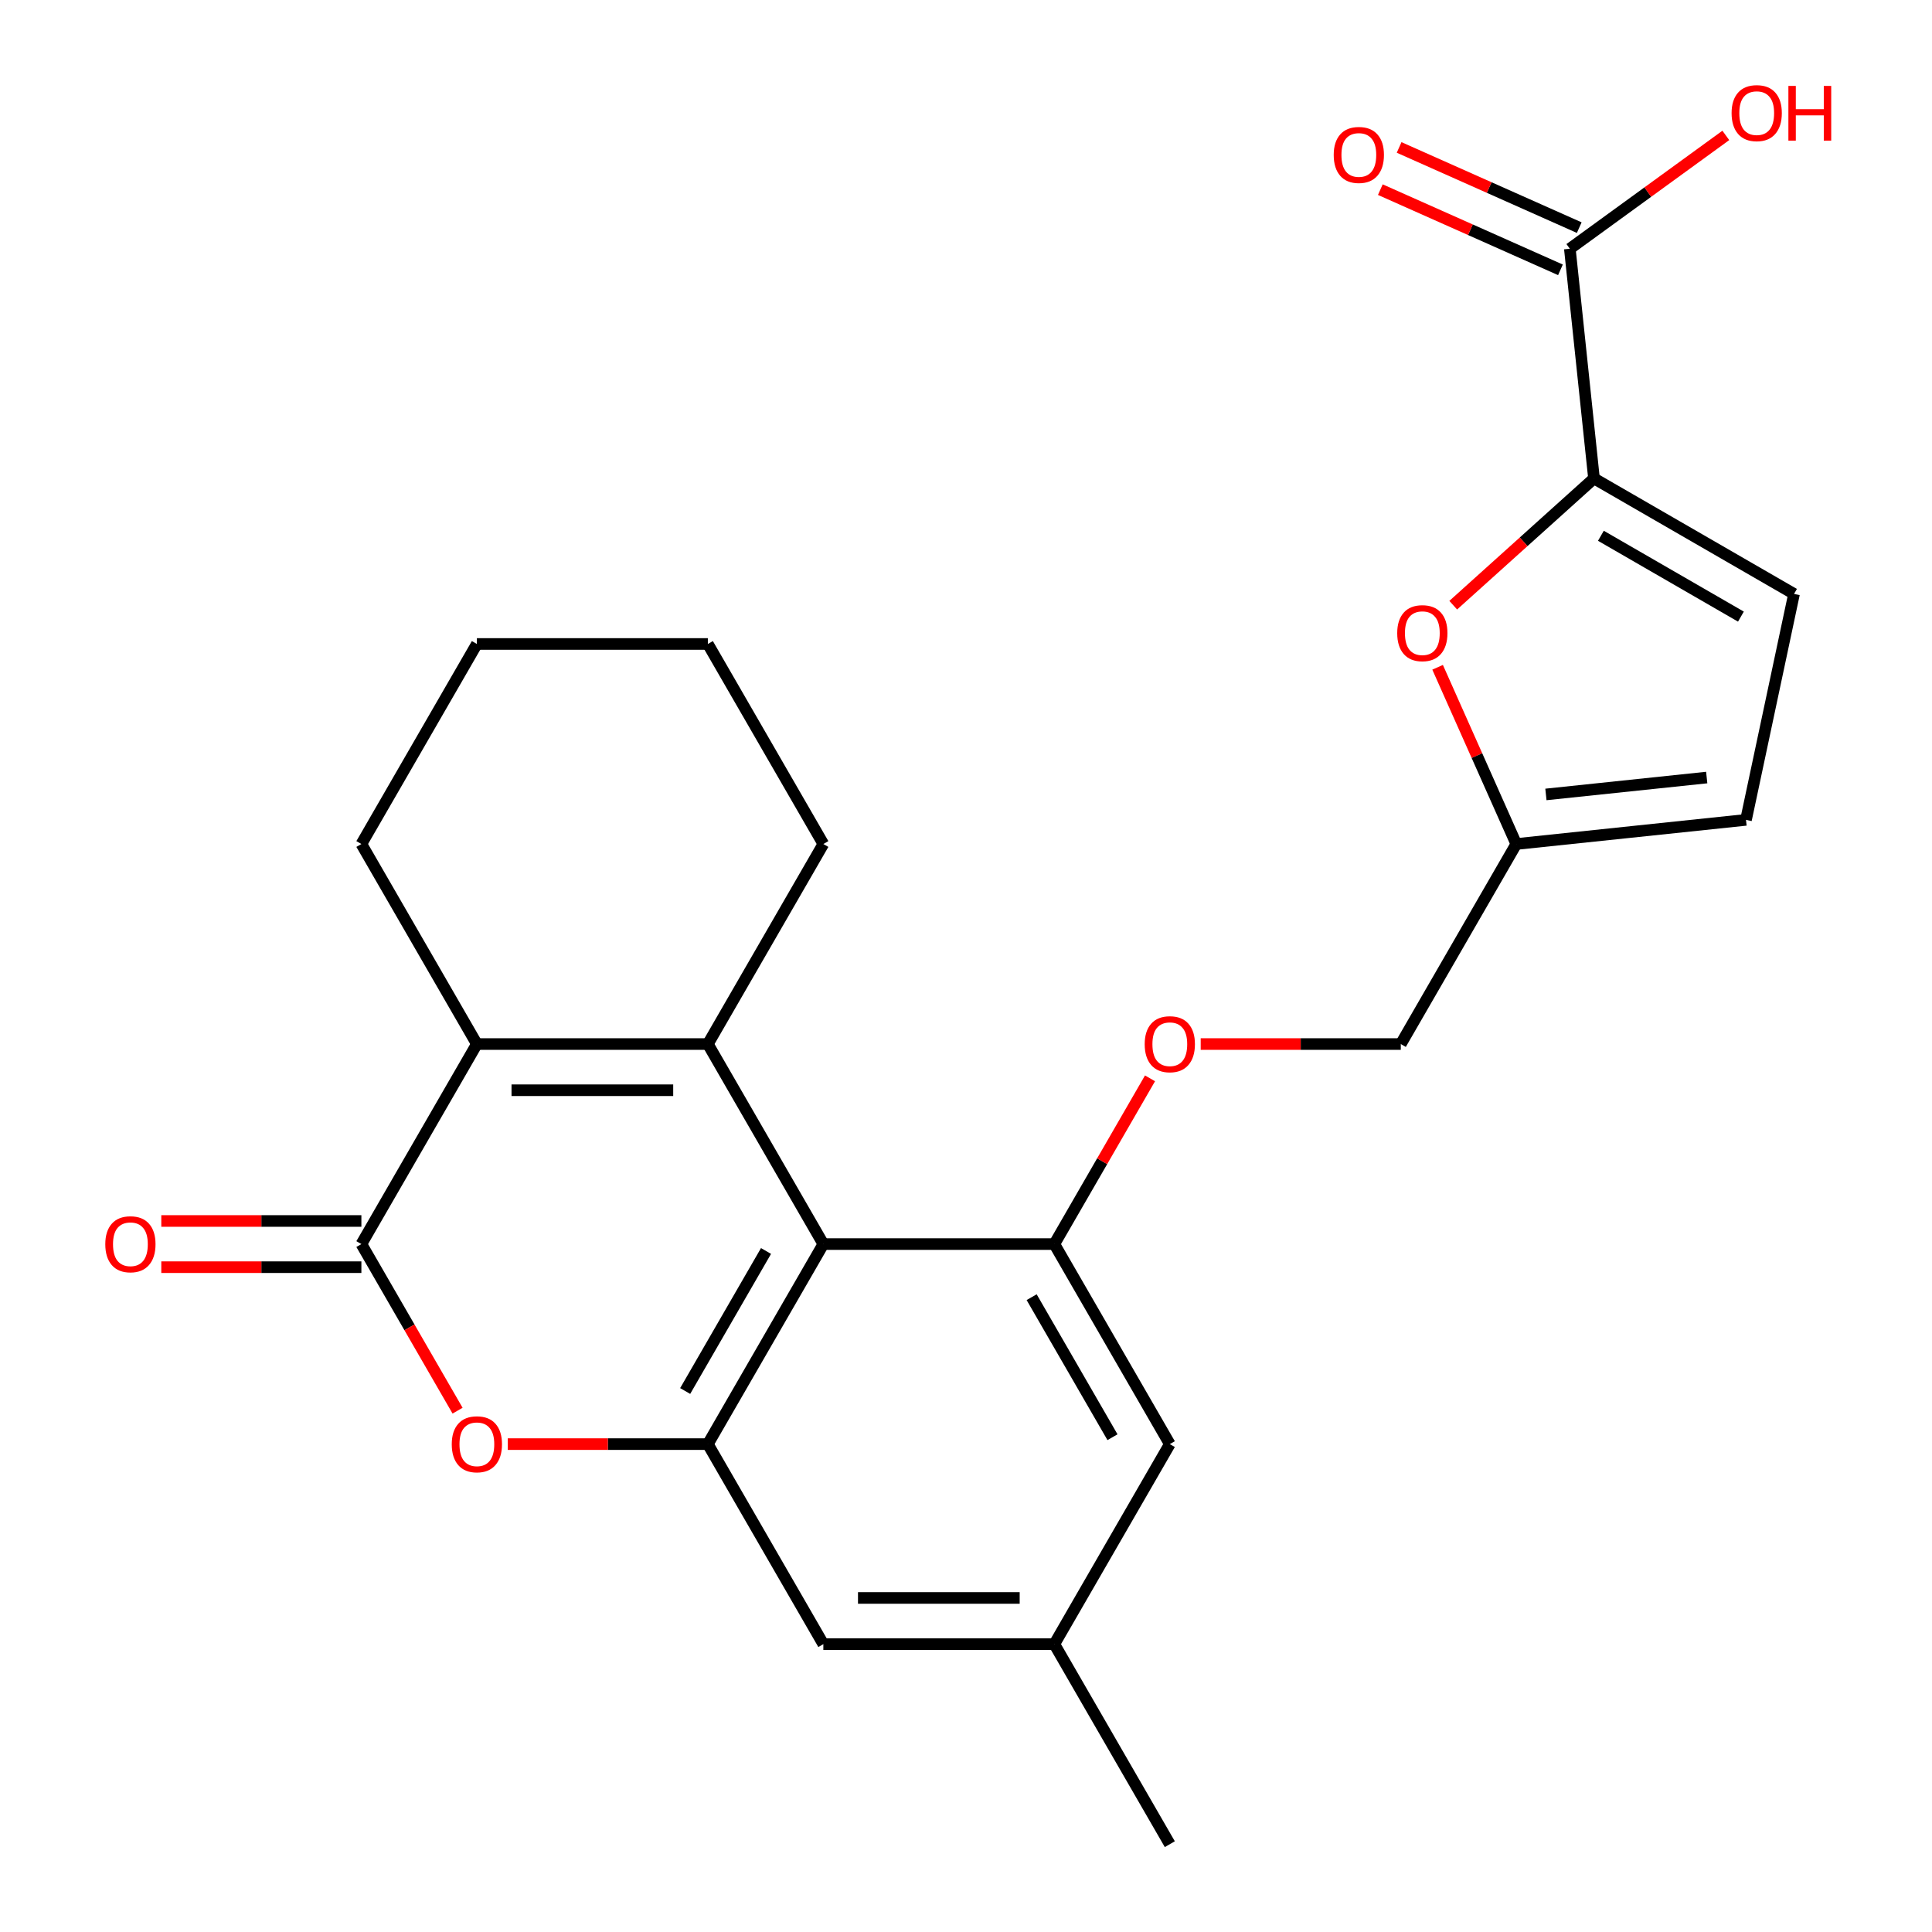 <?xml version='1.0' encoding='iso-8859-1'?>
<svg version='1.1' baseProfile='full'
              xmlns='http://www.w3.org/2000/svg'
                      xmlns:rdkit='http://www.rdkit.org/xml'
                      xmlns:xlink='http://www.w3.org/1999/xlink'
                  xml:space='preserve'
width='1000px' height='1000px' viewBox='0 0 1000 1000'>
<!-- END OF HEADER -->
<rect style='opacity:1.0;fill:#FFFFFF;stroke:none' width='1000' height='1000' x='0' y='0'> </rect>
<path class='bond-0' d='M 366.385,540.396 L 426.162,643.933' style='fill:none;fill-rule:evenodd;stroke:#000000;stroke-width:6px;stroke-linecap:butt;stroke-linejoin:miter;stroke-opacity:1' />
<path class='bond-1' d='M 366.385,540.396 L 246.83,540.396' style='fill:none;fill-rule:evenodd;stroke:#000000;stroke-width:6px;stroke-linecap:butt;stroke-linejoin:miter;stroke-opacity:1' />
<path class='bond-1' d='M 348.452,564.307 L 264.763,564.307' style='fill:none;fill-rule:evenodd;stroke:#000000;stroke-width:6px;stroke-linecap:butt;stroke-linejoin:miter;stroke-opacity:1' />
<path class='bond-19' d='M 366.385,540.396 L 426.162,436.859' style='fill:none;fill-rule:evenodd;stroke:#000000;stroke-width:6px;stroke-linecap:butt;stroke-linejoin:miter;stroke-opacity:1' />
<path class='bond-3' d='M 426.162,643.933 L 366.385,747.471' style='fill:none;fill-rule:evenodd;stroke:#000000;stroke-width:6px;stroke-linecap:butt;stroke-linejoin:miter;stroke-opacity:1' />
<path class='bond-3' d='M 396.488,647.508 L 354.644,719.985' style='fill:none;fill-rule:evenodd;stroke:#000000;stroke-width:6px;stroke-linecap:butt;stroke-linejoin:miter;stroke-opacity:1' />
<path class='bond-6' d='M 426.162,643.933 L 545.717,643.933' style='fill:none;fill-rule:evenodd;stroke:#000000;stroke-width:6px;stroke-linecap:butt;stroke-linejoin:miter;stroke-opacity:1' />
<path class='bond-2' d='M 246.83,540.396 L 187.053,643.933' style='fill:none;fill-rule:evenodd;stroke:#000000;stroke-width:6px;stroke-linecap:butt;stroke-linejoin:miter;stroke-opacity:1' />
<path class='bond-21' d='M 246.83,540.396 L 187.053,436.859' style='fill:none;fill-rule:evenodd;stroke:#000000;stroke-width:6px;stroke-linecap:butt;stroke-linejoin:miter;stroke-opacity:1' />
<path class='bond-4' d='M 187.053,643.933 L 211.945,687.048' style='fill:none;fill-rule:evenodd;stroke:#000000;stroke-width:6px;stroke-linecap:butt;stroke-linejoin:miter;stroke-opacity:1' />
<path class='bond-4' d='M 211.945,687.048 L 236.837,730.162' style='fill:none;fill-rule:evenodd;stroke:#FF0000;stroke-width:6px;stroke-linecap:butt;stroke-linejoin:miter;stroke-opacity:1' />
<path class='bond-15' d='M 187.053,631.978 L 135.27,631.978' style='fill:none;fill-rule:evenodd;stroke:#000000;stroke-width:6px;stroke-linecap:butt;stroke-linejoin:miter;stroke-opacity:1' />
<path class='bond-15' d='M 135.27,631.978 L 83.487,631.978' style='fill:none;fill-rule:evenodd;stroke:#FF0000;stroke-width:6px;stroke-linecap:butt;stroke-linejoin:miter;stroke-opacity:1' />
<path class='bond-15' d='M 187.053,655.889 L 135.27,655.889' style='fill:none;fill-rule:evenodd;stroke:#000000;stroke-width:6px;stroke-linecap:butt;stroke-linejoin:miter;stroke-opacity:1' />
<path class='bond-15' d='M 135.27,655.889 L 83.487,655.889' style='fill:none;fill-rule:evenodd;stroke:#FF0000;stroke-width:6px;stroke-linecap:butt;stroke-linejoin:miter;stroke-opacity:1' />
<path class='bond-13' d='M 366.385,747.471 L 426.162,851.008' style='fill:none;fill-rule:evenodd;stroke:#000000;stroke-width:6px;stroke-linecap:butt;stroke-linejoin:miter;stroke-opacity:1' />
<path class='bond-26' d='M 366.385,747.471 L 314.602,747.471' style='fill:none;fill-rule:evenodd;stroke:#000000;stroke-width:6px;stroke-linecap:butt;stroke-linejoin:miter;stroke-opacity:1' />
<path class='bond-26' d='M 314.602,747.471 L 262.819,747.471' style='fill:none;fill-rule:evenodd;stroke:#FF0000;stroke-width:6px;stroke-linecap:butt;stroke-linejoin:miter;stroke-opacity:1' />
<path class='bond-5' d='M 825.045,247.642 L 788.617,280.443' style='fill:none;fill-rule:evenodd;stroke:#000000;stroke-width:6px;stroke-linecap:butt;stroke-linejoin:miter;stroke-opacity:1' />
<path class='bond-5' d='M 788.617,280.443 L 752.188,313.244' style='fill:none;fill-rule:evenodd;stroke:#FF0000;stroke-width:6px;stroke-linecap:butt;stroke-linejoin:miter;stroke-opacity:1' />
<path class='bond-8' d='M 825.045,247.642 L 812.548,128.743' style='fill:none;fill-rule:evenodd;stroke:#000000;stroke-width:6px;stroke-linecap:butt;stroke-linejoin:miter;stroke-opacity:1' />
<path class='bond-28' d='M 825.045,247.642 L 928.583,307.42' style='fill:none;fill-rule:evenodd;stroke:#000000;stroke-width:6px;stroke-linecap:butt;stroke-linejoin:miter;stroke-opacity:1' />
<path class='bond-28' d='M 828.62,277.316 L 901.097,319.16' style='fill:none;fill-rule:evenodd;stroke:#000000;stroke-width:6px;stroke-linecap:butt;stroke-linejoin:miter;stroke-opacity:1' />
<path class='bond-12' d='M 545.717,643.933 L 570.482,601.039' style='fill:none;fill-rule:evenodd;stroke:#000000;stroke-width:6px;stroke-linecap:butt;stroke-linejoin:miter;stroke-opacity:1' />
<path class='bond-12' d='M 570.482,601.039 L 595.247,558.145' style='fill:none;fill-rule:evenodd;stroke:#FF0000;stroke-width:6px;stroke-linecap:butt;stroke-linejoin:miter;stroke-opacity:1' />
<path class='bond-14' d='M 545.717,643.933 L 605.494,747.471' style='fill:none;fill-rule:evenodd;stroke:#000000;stroke-width:6px;stroke-linecap:butt;stroke-linejoin:miter;stroke-opacity:1' />
<path class='bond-14' d='M 533.976,671.419 L 575.82,743.896' style='fill:none;fill-rule:evenodd;stroke:#000000;stroke-width:6px;stroke-linecap:butt;stroke-linejoin:miter;stroke-opacity:1' />
<path class='bond-7' d='M 744.101,345.389 L 764.464,391.124' style='fill:none;fill-rule:evenodd;stroke:#FF0000;stroke-width:6px;stroke-linecap:butt;stroke-linejoin:miter;stroke-opacity:1' />
<path class='bond-7' d='M 764.464,391.124 L 784.826,436.859' style='fill:none;fill-rule:evenodd;stroke:#000000;stroke-width:6px;stroke-linecap:butt;stroke-linejoin:miter;stroke-opacity:1' />
<path class='bond-16' d='M 817.411,117.821 L 770.796,97.066' style='fill:none;fill-rule:evenodd;stroke:#000000;stroke-width:6px;stroke-linecap:butt;stroke-linejoin:miter;stroke-opacity:1' />
<path class='bond-16' d='M 770.796,97.066 L 724.181,76.312' style='fill:none;fill-rule:evenodd;stroke:#FF0000;stroke-width:6px;stroke-linecap:butt;stroke-linejoin:miter;stroke-opacity:1' />
<path class='bond-16' d='M 807.686,139.664 L 761.071,118.91' style='fill:none;fill-rule:evenodd;stroke:#000000;stroke-width:6px;stroke-linecap:butt;stroke-linejoin:miter;stroke-opacity:1' />
<path class='bond-16' d='M 761.071,118.91 L 714.456,98.156' style='fill:none;fill-rule:evenodd;stroke:#FF0000;stroke-width:6px;stroke-linecap:butt;stroke-linejoin:miter;stroke-opacity:1' />
<path class='bond-20' d='M 812.548,128.743 L 852.915,99.415' style='fill:none;fill-rule:evenodd;stroke:#000000;stroke-width:6px;stroke-linecap:butt;stroke-linejoin:miter;stroke-opacity:1' />
<path class='bond-20' d='M 852.915,99.415 L 893.281,70.087' style='fill:none;fill-rule:evenodd;stroke:#FF0000;stroke-width:6px;stroke-linecap:butt;stroke-linejoin:miter;stroke-opacity:1' />
<path class='bond-9' d='M 928.583,307.42 L 903.726,424.362' style='fill:none;fill-rule:evenodd;stroke:#000000;stroke-width:6px;stroke-linecap:butt;stroke-linejoin:miter;stroke-opacity:1' />
<path class='bond-10' d='M 784.826,436.859 L 725.049,540.396' style='fill:none;fill-rule:evenodd;stroke:#000000;stroke-width:6px;stroke-linecap:butt;stroke-linejoin:miter;stroke-opacity:1' />
<path class='bond-11' d='M 784.826,436.859 L 903.726,424.362' style='fill:none;fill-rule:evenodd;stroke:#000000;stroke-width:6px;stroke-linecap:butt;stroke-linejoin:miter;stroke-opacity:1' />
<path class='bond-11' d='M 800.162,411.204 L 883.392,402.456' style='fill:none;fill-rule:evenodd;stroke:#000000;stroke-width:6px;stroke-linecap:butt;stroke-linejoin:miter;stroke-opacity:1' />
<path class='bond-18' d='M 621.483,540.396 L 673.266,540.396' style='fill:none;fill-rule:evenodd;stroke:#FF0000;stroke-width:6px;stroke-linecap:butt;stroke-linejoin:miter;stroke-opacity:1' />
<path class='bond-18' d='M 673.266,540.396 L 725.049,540.396' style='fill:none;fill-rule:evenodd;stroke:#000000;stroke-width:6px;stroke-linecap:butt;stroke-linejoin:miter;stroke-opacity:1' />
<path class='bond-27' d='M 426.162,851.008 L 545.717,851.008' style='fill:none;fill-rule:evenodd;stroke:#000000;stroke-width:6px;stroke-linecap:butt;stroke-linejoin:miter;stroke-opacity:1' />
<path class='bond-27' d='M 444.095,827.097 L 527.784,827.097' style='fill:none;fill-rule:evenodd;stroke:#000000;stroke-width:6px;stroke-linecap:butt;stroke-linejoin:miter;stroke-opacity:1' />
<path class='bond-17' d='M 605.494,747.471 L 545.717,851.008' style='fill:none;fill-rule:evenodd;stroke:#000000;stroke-width:6px;stroke-linecap:butt;stroke-linejoin:miter;stroke-opacity:1' />
<path class='bond-22' d='M 545.717,851.008 L 605.494,954.545' style='fill:none;fill-rule:evenodd;stroke:#000000;stroke-width:6px;stroke-linecap:butt;stroke-linejoin:miter;stroke-opacity:1' />
<path class='bond-23' d='M 426.162,436.859 L 366.385,333.321' style='fill:none;fill-rule:evenodd;stroke:#000000;stroke-width:6px;stroke-linecap:butt;stroke-linejoin:miter;stroke-opacity:1' />
<path class='bond-25' d='M 187.053,436.859 L 246.83,333.321' style='fill:none;fill-rule:evenodd;stroke:#000000;stroke-width:6px;stroke-linecap:butt;stroke-linejoin:miter;stroke-opacity:1' />
<path class='bond-24' d='M 366.385,333.321 L 246.83,333.321' style='fill:none;fill-rule:evenodd;stroke:#000000;stroke-width:6px;stroke-linecap:butt;stroke-linejoin:miter;stroke-opacity:1' />
<path  class='atom-5' d='M 233.83 747.551
Q 233.83 740.751, 237.19 736.951
Q 240.55 733.151, 246.83 733.151
Q 253.11 733.151, 256.47 736.951
Q 259.83 740.751, 259.83 747.551
Q 259.83 754.431, 256.43 758.351
Q 253.03 762.231, 246.83 762.231
Q 240.59 762.231, 237.19 758.351
Q 233.83 754.471, 233.83 747.551
M 246.83 759.031
Q 251.15 759.031, 253.47 756.151
Q 255.83 753.231, 255.83 747.551
Q 255.83 741.991, 253.47 739.191
Q 251.15 736.351, 246.83 736.351
Q 242.51 736.351, 240.15 739.151
Q 237.83 741.951, 237.83 747.551
Q 237.83 753.271, 240.15 756.151
Q 242.51 759.031, 246.83 759.031
' fill='#FF0000'/>
<path  class='atom-8' d='M 723.199 327.72
Q 723.199 320.92, 726.559 317.12
Q 729.919 313.32, 736.199 313.32
Q 742.479 313.32, 745.839 317.12
Q 749.199 320.92, 749.199 327.72
Q 749.199 334.6, 745.799 338.52
Q 742.399 342.4, 736.199 342.4
Q 729.959 342.4, 726.559 338.52
Q 723.199 334.64, 723.199 327.72
M 736.199 339.2
Q 740.519 339.2, 742.839 336.32
Q 745.199 333.4, 745.199 327.72
Q 745.199 322.16, 742.839 319.36
Q 740.519 316.52, 736.199 316.52
Q 731.879 316.52, 729.519 319.32
Q 727.199 322.12, 727.199 327.72
Q 727.199 333.44, 729.519 336.32
Q 731.879 339.2, 736.199 339.2
' fill='#FF0000'/>
<path  class='atom-13' d='M 592.494 540.476
Q 592.494 533.676, 595.854 529.876
Q 599.214 526.076, 605.494 526.076
Q 611.774 526.076, 615.134 529.876
Q 618.494 533.676, 618.494 540.476
Q 618.494 547.356, 615.094 551.276
Q 611.694 555.156, 605.494 555.156
Q 599.254 555.156, 595.854 551.276
Q 592.494 547.396, 592.494 540.476
M 605.494 551.956
Q 609.814 551.956, 612.134 549.076
Q 614.494 546.156, 614.494 540.476
Q 614.494 534.916, 612.134 532.116
Q 609.814 529.276, 605.494 529.276
Q 601.174 529.276, 598.814 532.076
Q 596.494 534.876, 596.494 540.476
Q 596.494 546.196, 598.814 549.076
Q 601.174 551.956, 605.494 551.956
' fill='#FF0000'/>
<path  class='atom-16' d='M 54.498 644.013
Q 54.498 637.213, 57.858 633.413
Q 61.218 629.613, 67.498 629.613
Q 73.778 629.613, 77.138 633.413
Q 80.498 637.213, 80.498 644.013
Q 80.498 650.893, 77.098 654.813
Q 73.698 658.693, 67.498 658.693
Q 61.258 658.693, 57.858 654.813
Q 54.498 650.933, 54.498 644.013
M 67.498 655.493
Q 71.818 655.493, 74.138 652.613
Q 76.498 649.693, 76.498 644.013
Q 76.498 638.453, 74.138 635.653
Q 71.818 632.813, 67.498 632.813
Q 63.178 632.813, 60.818 635.613
Q 58.498 638.413, 58.498 644.013
Q 58.498 649.733, 60.818 652.613
Q 63.178 655.493, 67.498 655.493
' fill='#FF0000'/>
<path  class='atom-17' d='M 690.33 80.195
Q 690.33 73.395, 693.69 69.595
Q 697.05 65.795, 703.33 65.795
Q 709.61 65.795, 712.97 69.595
Q 716.33 73.395, 716.33 80.195
Q 716.33 87.075, 712.93 90.995
Q 709.53 94.875, 703.33 94.875
Q 697.09 94.875, 693.69 90.995
Q 690.33 87.115, 690.33 80.195
M 703.33 91.675
Q 707.65 91.675, 709.97 88.795
Q 712.33 85.875, 712.33 80.195
Q 712.33 74.635, 709.97 71.835
Q 707.65 68.995, 703.33 68.995
Q 699.01 68.995, 696.65 71.795
Q 694.33 74.595, 694.33 80.195
Q 694.33 85.915, 696.65 88.795
Q 699.01 91.675, 703.33 91.675
' fill='#FF0000'/>
<path  class='atom-21' d='M 896.27 58.55
Q 896.27 51.75, 899.63 47.95
Q 902.99 44.15, 909.27 44.15
Q 915.55 44.15, 918.91 47.95
Q 922.27 51.75, 922.27 58.55
Q 922.27 65.43, 918.87 69.35
Q 915.47 73.23, 909.27 73.23
Q 903.03 73.23, 899.63 69.35
Q 896.27 65.47, 896.27 58.55
M 909.27 70.03
Q 913.59 70.03, 915.91 67.15
Q 918.27 64.23, 918.27 58.55
Q 918.27 52.99, 915.91 50.19
Q 913.59 47.35, 909.27 47.35
Q 904.95 47.35, 902.59 50.15
Q 900.27 52.95, 900.27 58.55
Q 900.27 64.27, 902.59 67.15
Q 904.95 70.03, 909.27 70.03
' fill='#FF0000'/>
<path  class='atom-21' d='M 925.67 44.47
L 929.51 44.47
L 929.51 56.51
L 943.99 56.51
L 943.99 44.47
L 947.83 44.47
L 947.83 72.79
L 943.99 72.79
L 943.99 59.71
L 929.51 59.71
L 929.51 72.79
L 925.67 72.79
L 925.67 44.47
' fill='#FF0000'/>
</svg>
